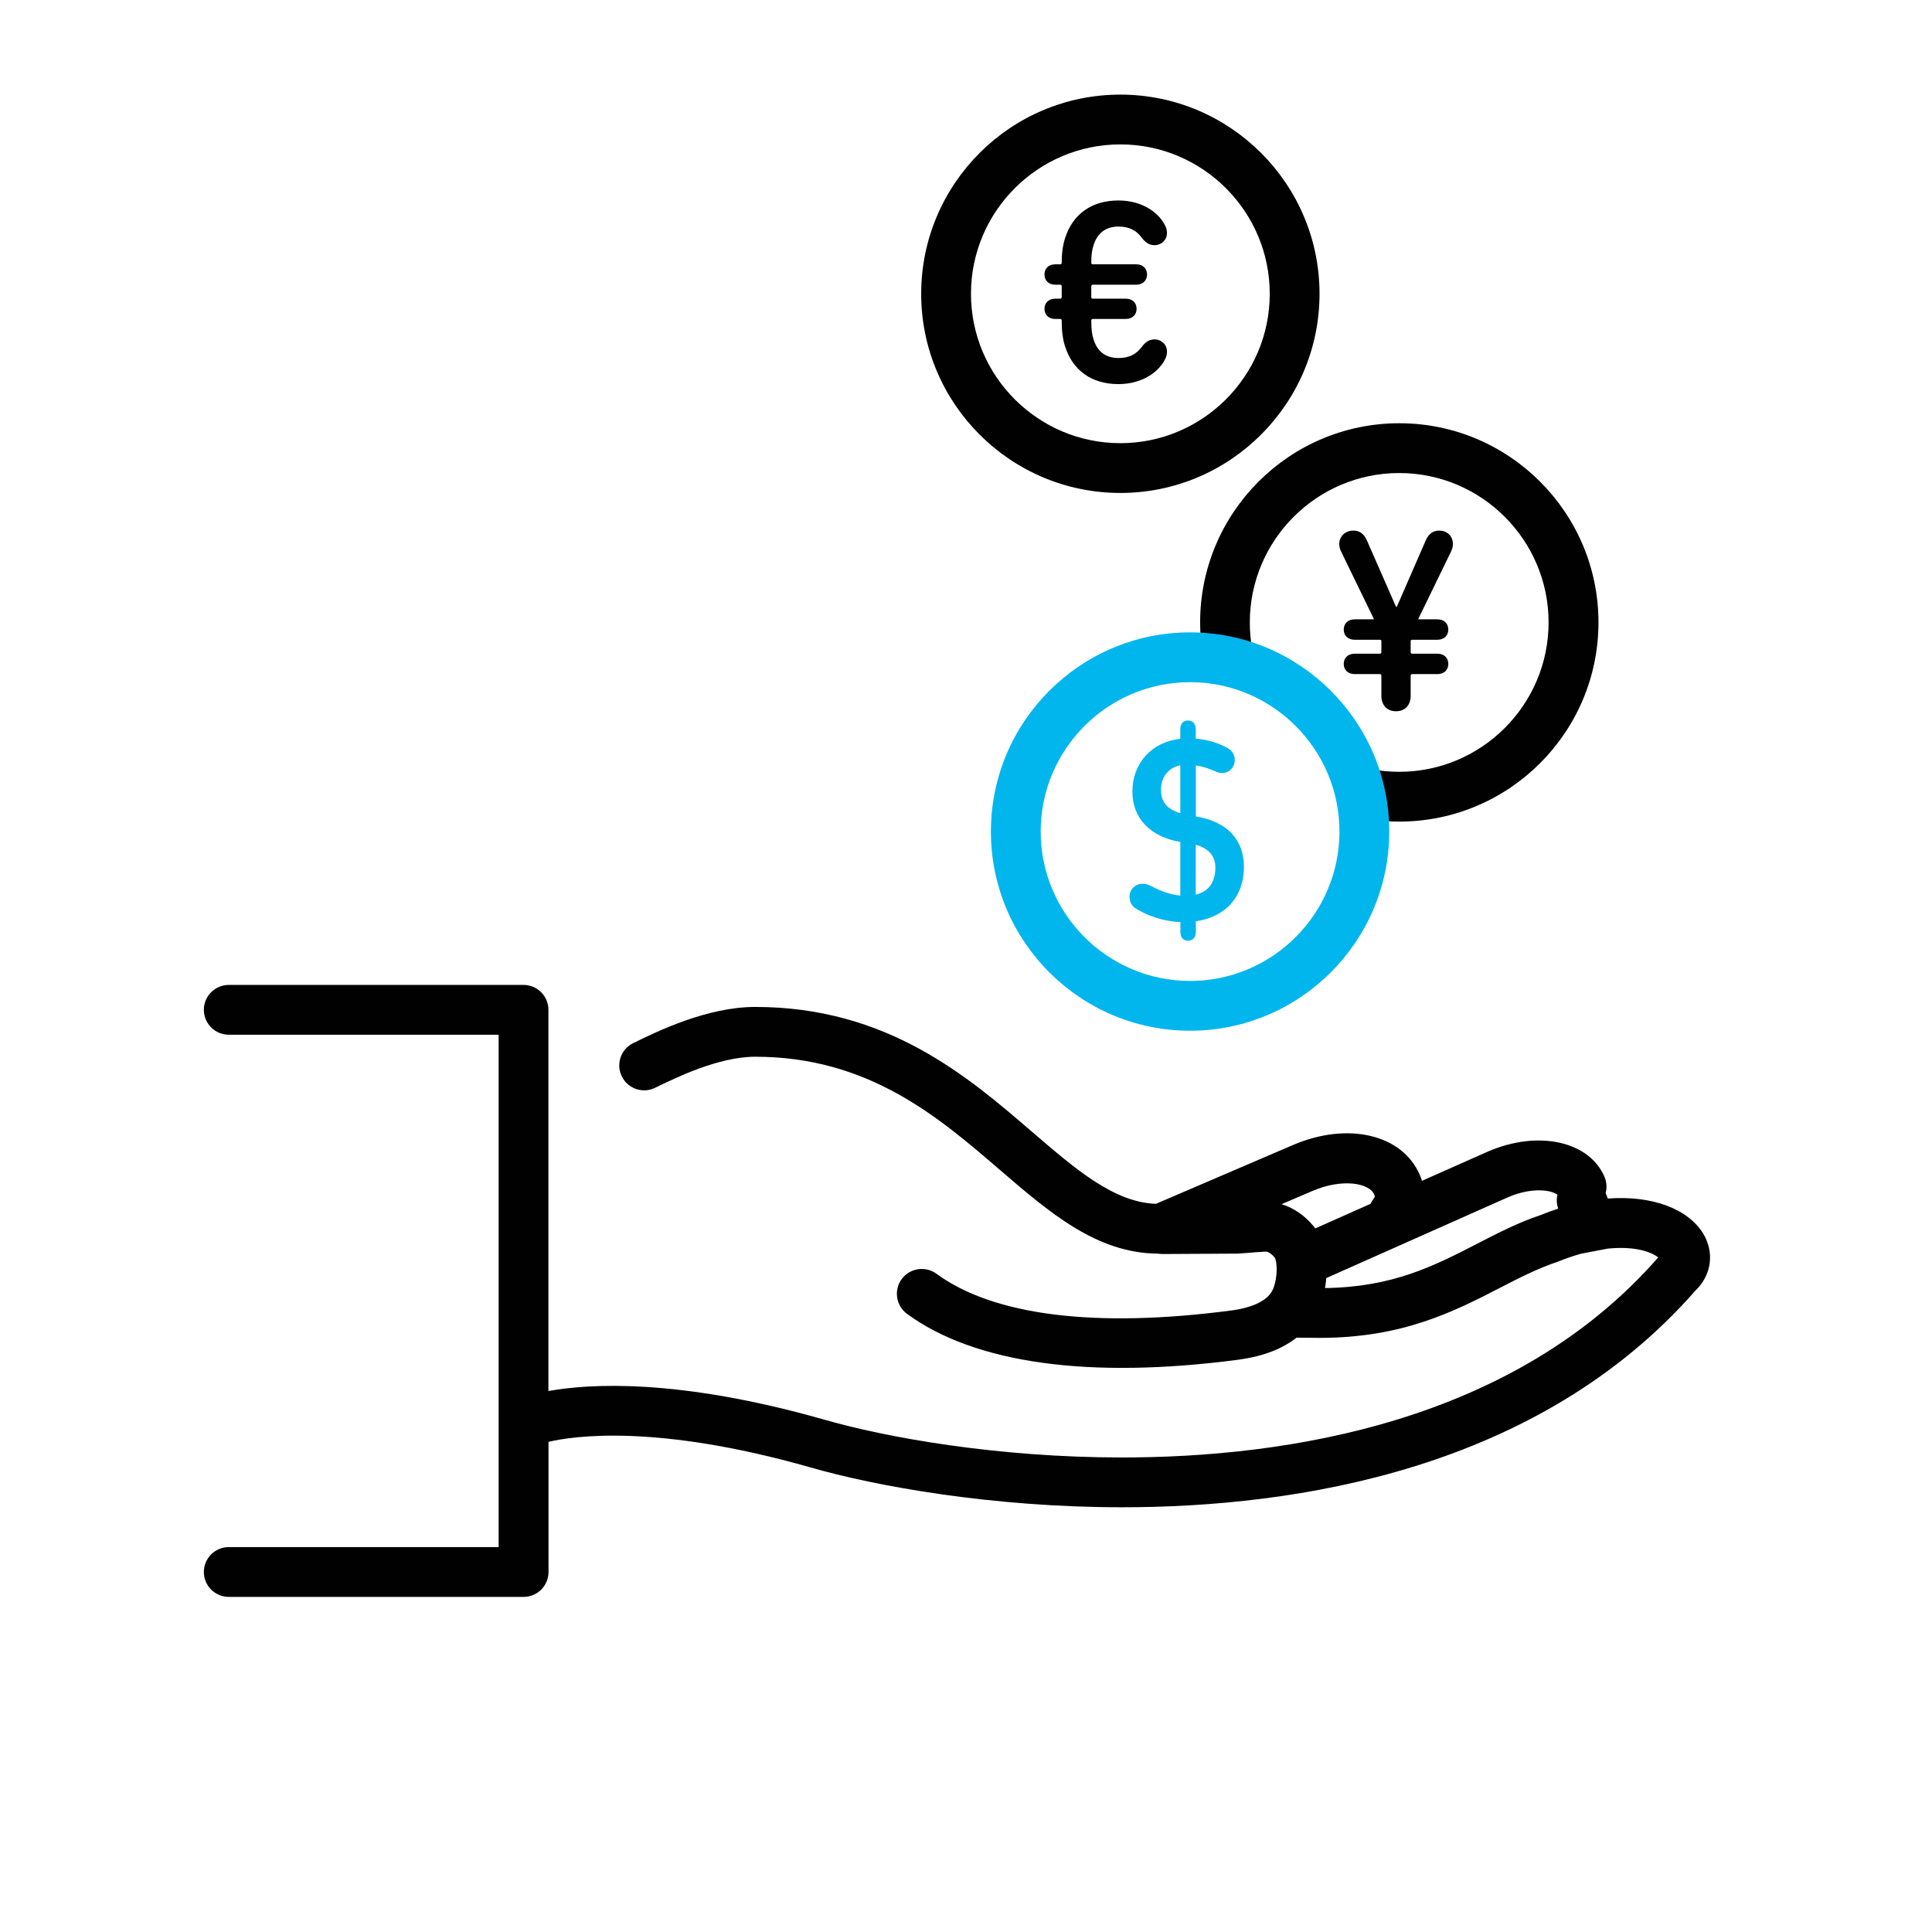 <?xml version="1.0" encoding="UTF-8"?> <svg xmlns="http://www.w3.org/2000/svg" id="expanded_strokes_2" data-name="expanded strokes 2" viewBox="0 0 194 194"><defs><style> .cls-1 { fill: #010101; } .cls-1, .cls-2 { stroke-width: 0px; } .cls-2 { fill: #00b6ed; } </style></defs><path class="cls-1" d="M112.5,49.5c-11.03,0-20-8.97-20-20s8.97-20,20-20,20,8.97,20,20-8.97,20-20,20ZM112.5,14.5c-8.27,0-15,6.73-15,15s6.73,15,15,15,15-6.73,15-15-6.73-15-15-15Z"></path><path class="cls-1" d="M140.5,82.5c-1.35,0-2.69-.13-4-.4-1.35-.27-2.23-1.59-1.95-2.95.27-1.35,1.6-2.23,2.95-1.95.98.2,1.99.3,3,.3,8.27,0,15-6.73,15-15s-6.73-15-15-15-15,6.73-15,15c0,.85.07,1.71.21,2.54.23,1.36-.68,2.65-2.04,2.88-1.36.23-2.65-.68-2.88-2.04-.19-1.11-.28-2.24-.28-3.38,0-11.03,8.97-20,20-20s20,8.97,20,20-8.97,20-20,20Z"></path><path class="cls-1" d="M52.57,160.35h-29.6c-1.38,0-2.5-1.12-2.5-2.5s1.12-2.5,2.5-2.5h27.1v-51.45h-27.1c-1.38,0-2.5-1.12-2.5-2.5s1.12-2.5,2.5-2.5h29.6c1.38,0,2.5,1.12,2.5,2.5v38.28c4.07-.74,12.97-1.3,27.55,2.83,6.4,1.86,17.63,3.84,30.02,3.84,16.56,0,39.35-3.49,53.87-20.09,0,0,0,0,0,0-.57-.45-2.14-1.18-5.08-.88l-2.67.51c-.75.21-1.52.47-2.28.78-.02,0-.11.04-.13.05-1.97.66-3.8,1.6-5.72,2.59-4.58,2.36-9.76,5.03-18.09,5.03l-2.35-.02c-1.29,1.02-3.16,1.86-5.89,2.22-14.93,1.96-26.42.37-33.22-4.61-1.11-.82-1.35-2.38-.54-3.49.82-1.11,2.38-1.35,3.49-.54,5.74,4.21,15.98,5.48,29.61,3.69,2.27-.3,3.76-1.07,4.2-2.17.51-1.28.39-2.78.16-3.14-.41-.5-.81-.63-.93-.6-.04,0-.08,0-.12.01h-.12s-.09.02-.14.02c-.25,0-.69.04-1.16.08-.34.03-.76.06-1.23.09-.05,0-.11,0-.16,0l-7.33.04h-.06c-.08,0-.16,0-.23-.01l-.29-.03c-6.12-.05-10.84-4.12-15.83-8.41-6.18-5.32-13.19-11.36-24.57-11.36-3.67,0-7.98,2.11-10.05,3.12-1.24.61-2.74.09-3.34-1.15-.61-1.24-.09-2.74,1.15-3.34,2.41-1.18,7.42-3.63,12.25-3.63,13.23,0,21.33,6.97,27.83,12.57,4.4,3.78,8.21,7.06,12.42,7.2.06-.03.12-.06.17-.08l13.56-5.82c5.52-2.37,11-1.08,12.75,3,.08.19.16.39.22.59l6.64-2.95c5.02-2.16,10.14-1.04,11.68,2.54.23.54.26,1.11.12,1.64.07.16.15.35.22.55,4.38-.33,8.01.99,9.57,3.51,1.16,1.89.85,4.19-.78,5.74-15.76,17.97-40.01,21.75-57.59,21.75-12.92,0-24.69-2.09-31.4-4.04-15.36-4.35-23.66-3.12-26.17-2.53v13.07c0,1.38-1.12,2.5-2.5,2.5ZM133.18,128.32c-.03.34-.07.68-.13,1.02,6.82-.1,10.95-2.22,15.31-4.47,2.1-1.08,4.09-2.11,6.34-2.86.56-.23,1.16-.45,1.77-.65-.17-.46-.19-.94-.08-1.39-.57-.47-2.55-.79-4.94.24l-18.26,8.12ZM128.69,120.92c1.2.36,2.32,1.12,3.22,2.22.06.07.11.14.16.21l5.53-2.46.46-.73c-.02-.07-.04-.13-.06-.2-.52-1.21-3.28-1.63-6.19-.38l-3.11,1.33Z"></path><path class="cls-1" d="M142.41,62.14v.05h1.92c.68,0,1.1.42,1.1,1.03s-.42,1.02-1.1,1.02h-2.52c-.1,0-.16.05-.16.16v1.08c0,.1.05.16.16.16h2.52c.68,0,1.1.42,1.1,1.03s-.42,1.02-1.1,1.02h-2.52c-.1,0-.16.05-.16.16v2.02c0,.97-.6,1.55-1.47,1.55s-1.47-.58-1.47-1.55v-2.02c0-.1-.05-.16-.16-.16h-2.52c-.68,0-1.1-.42-1.1-1.02s.42-1.03,1.1-1.03h2.52c.11,0,.16-.05.16-.16v-1.08c0-.11-.05-.16-.16-.16h-2.52c-.68,0-1.1-.42-1.1-1.02s.42-1.03,1.1-1.03h1.92v-.05l-3.31-6.81c-.11-.24-.16-.5-.16-.71,0-.74.58-1.34,1.42-1.34.63,0,1.05.32,1.34.95l2.94,6.7h.08l2.92-6.7c.29-.63.71-.95,1.34-.95.84,0,1.37.6,1.37,1.34,0,.21-.05.47-.16.71l-3.31,6.81Z"></path><path class="cls-1" d="M106.45,32.03h-.47c-.68,0-1.1-.42-1.1-1.02s.42-1.02,1.1-1.02h.47c.11,0,.16-.05.16-.16v-1.08c0-.11-.05-.16-.16-.16h-.47c-.68,0-1.1-.42-1.1-1.03s.42-1.02,1.1-1.02h.47c.11,0,.16-.05.16-.16,0-.92.1-1.73.34-2.47.76-2.39,2.65-3.78,5.36-3.78,2.5,0,4.2,1.34,4.76,2.68.08.21.11.39.11.6,0,.68-.55,1.21-1.26,1.21-.45,0-.87-.21-1.26-.74-.55-.74-1.26-1.13-2.34-1.13-1.23,0-2.1.6-2.5,1.84-.16.47-.24.97-.24,1.79,0,.11.05.16.16.16h4.34c.68,0,1.1.42,1.1,1.02s-.42,1.03-1.1,1.03h-4.34c-.1,0-.16.05-.16.16v1.08c0,.11.05.16.16.16h3.29c.68,0,1.1.42,1.1,1.02s-.42,1.02-1.1,1.02h-3.29c-.1,0-.16.05-.16.16,0,.95.08,1.45.24,1.92.39,1.24,1.26,1.84,2.5,1.84,1.08,0,1.79-.39,2.34-1.13.39-.53.81-.74,1.26-.74.71,0,1.26.53,1.26,1.21,0,.21-.03.39-.11.6-.55,1.34-2.26,2.68-4.76,2.68-2.71,0-4.6-1.39-5.36-3.78-.24-.74-.34-1.55-.34-2.6,0-.11-.05-.16-.16-.16Z"></path><path class="cls-2" d="M119.5,103.5c-11.03,0-20-8.97-20-20s8.97-20,20-20,20,8.97,20,20-8.97,20-20,20ZM119.5,68.5c-8.27,0-15,6.73-15,15s6.73,15,15,15,15-6.73,15-15-6.73-15-15-15Z"></path><path class="cls-2" d="M113.42,90.08c0-.74.53-1.34,1.34-1.34.26,0,.58.1.84.24.89.47,1.92.87,2.92.95v-5.39c-3-.5-4.81-2.37-4.81-5.04,0-2.92,2-5.02,4.81-5.31v-.97c0-.55.29-.87.76-.87s.79.32.79.87v.95c1.24.1,2.34.47,3.21.95.45.26.71.71.71,1.21,0,.68-.53,1.29-1.26,1.29-.21,0-.47-.05-.68-.16-.66-.29-1.29-.5-1.97-.6v5.12c3.18.53,4.83,2.36,4.83,5.07,0,2.97-1.84,5.04-4.83,5.46v1.08c0,.55-.32.87-.79.87s-.76-.32-.76-.87v-1c-1.87-.08-3.42-.71-4.44-1.34-.45-.26-.66-.68-.66-1.16ZM118.52,76.84c-1.18.24-1.94,1.18-1.94,2.44,0,1.1.45,1.94,1.94,2.37v-4.81ZM122.04,87.13c0-1-.47-1.87-1.97-2.31v5.02c1.29-.32,1.97-1.24,1.97-2.71Z"></path></svg> 